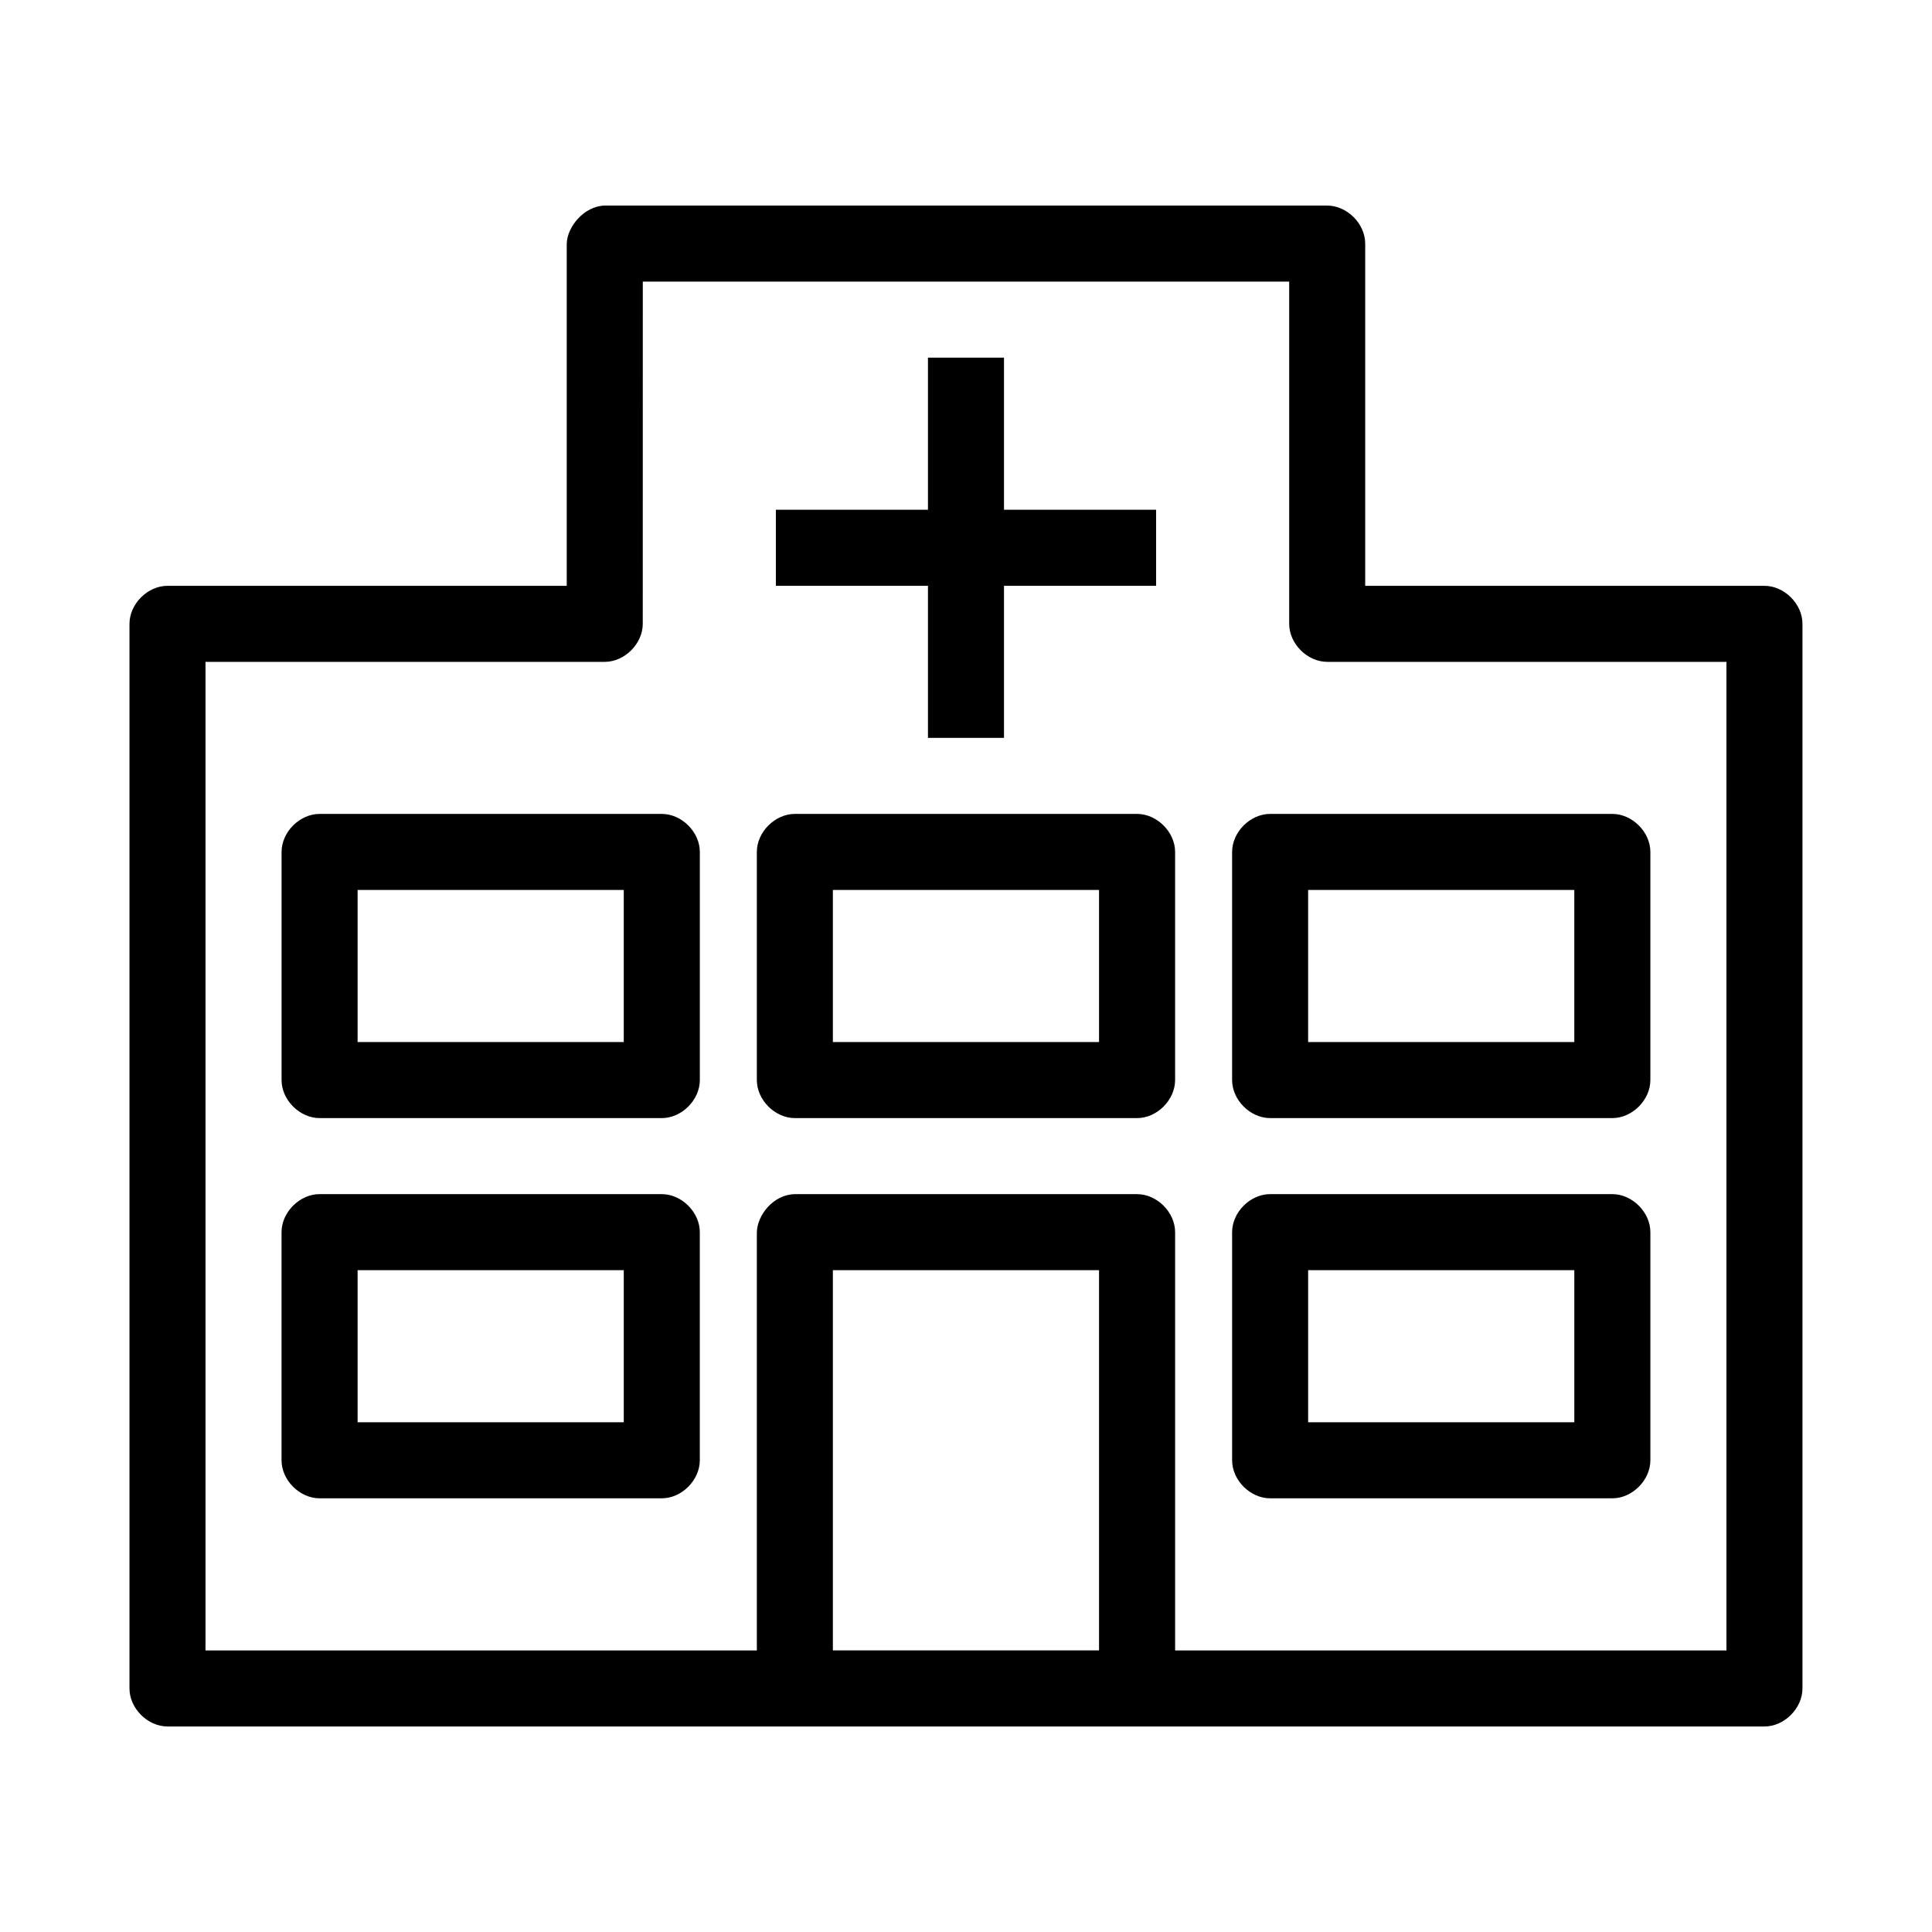 <?xml version="1.0" encoding="UTF-8"?>
<!-- Uploaded to: SVG Repo, www.svgrepo.com, Generator: SVG Repo Mixer Tools -->
<svg fill="#000000" width="800px" height="800px" version="1.1" viewBox="144 144 512 512" xmlns="http://www.w3.org/2000/svg">
 <path d="m304.27 198.48c-5.414 0.113-9.953 5.539-10.078 10.078v90.688h-105.8c-5.277 0-10.074 4.801-10.078 10.078v282.13c0 5.277 4.801 10.074 10.078 10.078h423.2c5.277 0 10.074-4.801 10.078-10.078v-282.13c0-5.277-4.801-10.074-10.078-10.078h-105.8v-90.688c0-5.277-4.801-10.074-10.078-10.078zm10.078 20.152h171.3v90.688c0 5.277 4.801 10.074 10.078 10.078h105.8v261.98h-146.11v-110.84c0-5.277-4.801-10.074-10.078-10.078h-90.688c-5.719 0.102-9.953 5.539-10.078 10.078v110.84h-146.11v-261.98h105.8c5.277 0 10.074-4.801 10.078-10.078zm75.57 20.152v40.305h-40.305v20.152h40.305v40.305h20.152v-40.305h40.305v-20.152h-40.305v-40.305zm-161.22 120.91c-5.277 0-10.074 4.801-10.078 10.078v60.457c0 5.273 4.801 10.074 10.078 10.078h90.688c5.277 0 10.074-4.801 10.078-10.078v-60.457c0-5.277-4.801-10.074-10.078-10.078zm125.95 0c-5.277 0-10.074 4.801-10.078 10.078v60.457c0 5.273 4.801 10.074 10.078 10.078h90.688c5.277 0 10.074-4.801 10.078-10.078v-60.457c0-5.277-4.801-10.074-10.078-10.078zm125.95 0c-5.277 0-10.074 4.801-10.078 10.078v60.457c0 5.273 4.801 10.074 10.078 10.078h90.688c5.277 0 10.074-4.801 10.078-10.078v-60.457c0-5.277-4.801-10.074-10.078-10.078zm-241.83 20.152h70.535v40.305h-70.535zm125.95 0h70.535v40.305h-70.535zm125.95 0h70.535v40.305h-70.535zm-261.98 80.609c-5.277 0-10.074 4.801-10.078 10.078v60.457c0 5.277 4.801 10.074 10.078 10.078h90.688c5.277 0 10.074-4.801 10.078-10.078v-60.457c0-5.277-4.801-10.074-10.078-10.078zm251.91 0c-5.277 0-10.074 4.801-10.078 10.078v60.457c0 5.277 4.801 10.074 10.078 10.078h90.688c5.277 0 10.074-4.801 10.078-10.078v-60.457c0-5.277-4.801-10.074-10.078-10.078zm-241.83 20.152h70.535v40.305h-70.535zm125.95 0h70.535v100.76h-70.535zm125.95 0h70.535v40.305h-70.535z"/>
</svg>